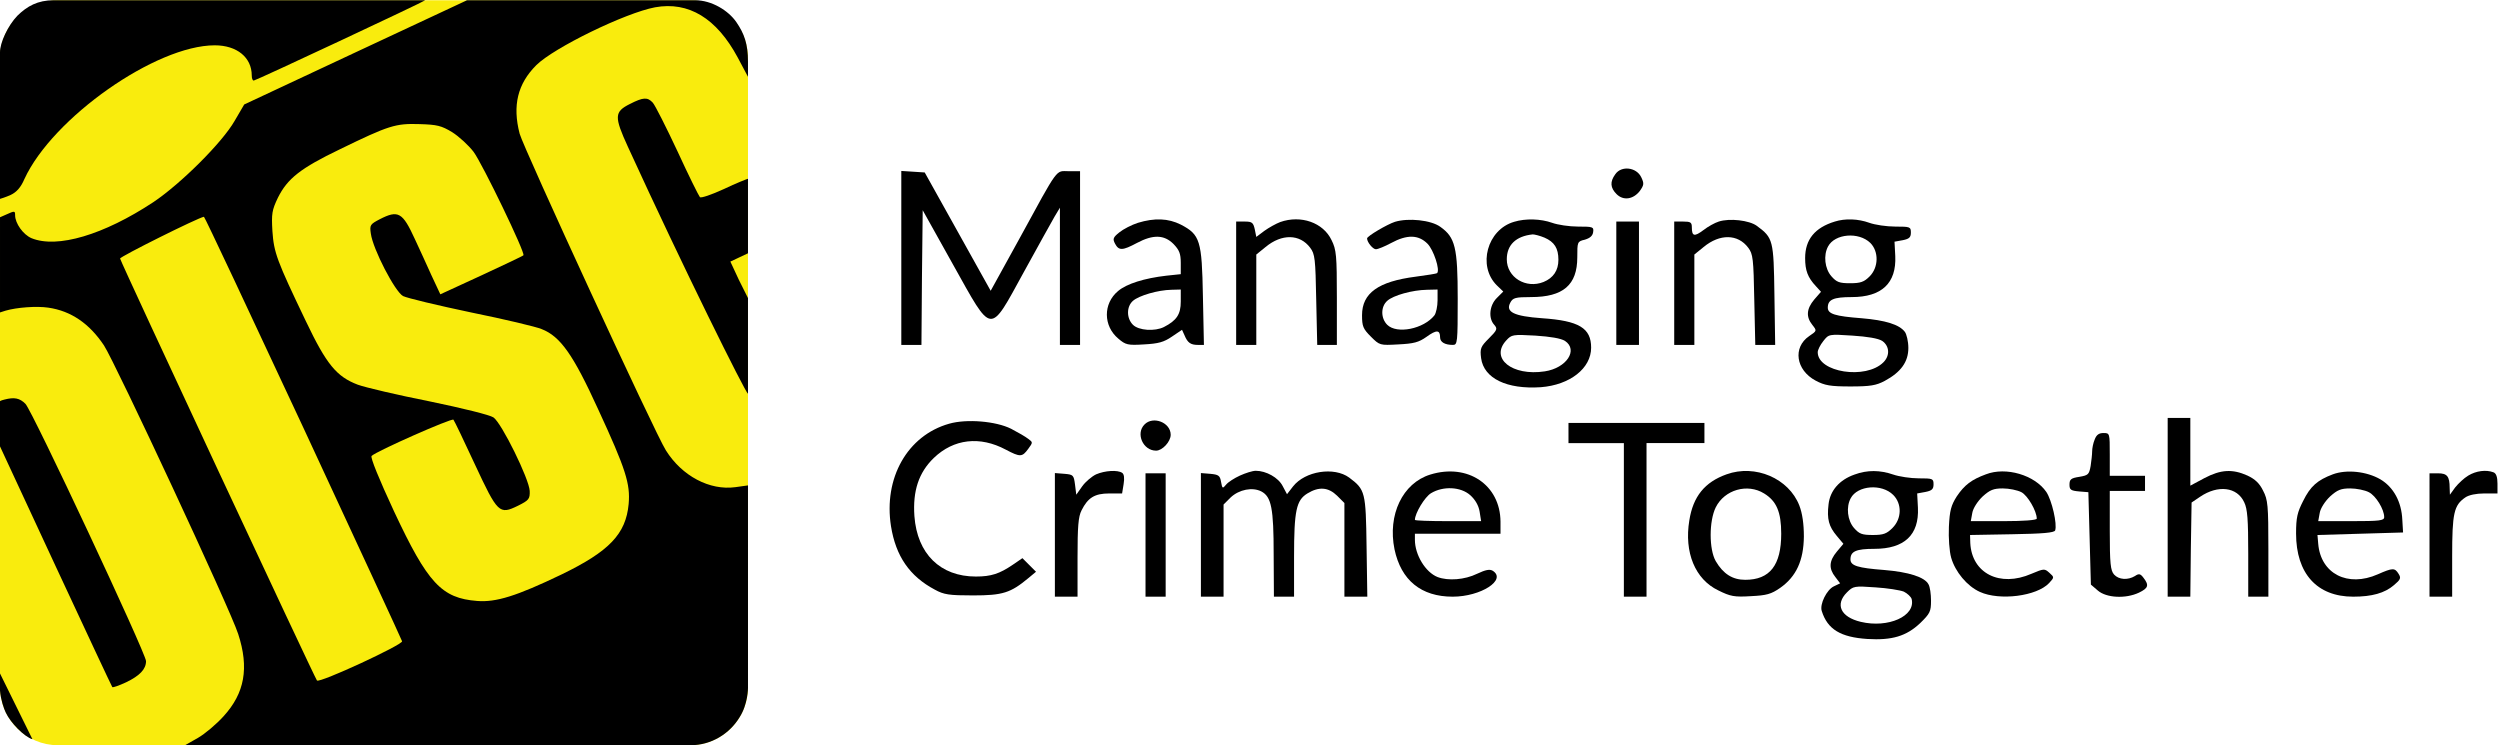 <?xml version="1.0" encoding="utf-8"?>
<!-- Generator: Adobe Illustrator 25.2.0, SVG Export Plug-In . SVG Version: 6.00 Build 0)  -->
<svg version="1.1" id="Layer_1" xmlns="http://www.w3.org/2000/svg" xmlns:xlink="http://www.w3.org/1999/xlink" x="0px" y="0px"
	 viewBox="0 0 993 296" style="enable-background:new 0 0 993 296;" xml:space="preserve">
<style type="text/css">
	.st0{fill:#F9EC0D;}
</style>
<path class="st0" d="M274.1,296H23c-12.6,0-23-10.4-23-23V23.1c0-12.6,10.4-23,23-23h251.1c12.6,0,23,10.4,23,23V273
	C297.1,285.6,286.8,296,274.1,296z"/>
<g transform="translate(0,297) scale(0.1,-0.1)">
	<path d="M213.2,2969c-63.2,0-105.2-23.2-144.3-61.6C31.3,2868.2,0,2800.7,0,2762.8c-2-175,0-582.8,0-582.8s24,7,43,16
		c23,11,40,30,54,63c112,243,522,531,756,531c88,0,147-48,147-120c0-11,3-20,8-20c8,0,674,312,681,319H213.2z"/>
	<path d="M1412,2762l-442-207l-38-65c-49-86-214-250-323-323c-197-130-382-185-484-143c-33,14-65,59-65,91c0,18-2,18-35,3l-25-11
		v-189v-189l22,7c44,13,124,19,170,12c90-13,163-63,221-150c45-69,503-1051,533-1146c44-135,26-235-58-327c-28-31-74-70-102-86
		l-51-29h1020c631,0,987.8,0,987.8,0c82.6,0,155.3,45.8,194.8,111c33.4,51.9,33.4,116.5,33.4,116.5V1042l-50-7
		c-102-14-212,44-276,146c-42,65-566,1202-581,1258c-29,112-8,198,66,272c69,69,354,208,472,230c133,24,244-43,328-199l41-77v59.4
		c0,72.1-15.1,112.4-46.3,157.9c-31.3,45.5-97.6,86.7-163.2,86.7c-65.5,0-419.5,0-419.5,0h-487L1412,2762z M1796,2445
		c27-17,65-52,85-78c35-47,207-403,198-411c-2-3-77-38-167-80l-163-75l-36,77c-19,42-48,106-65,142c-49,107-66,117-140,79
		c-38-20-40-23-35-57c8-61,96-231,128-248c16-8,137-37,270-65c133-27,259-57,280-66c75-29,126-102,225-319c110-238,128-296,121-376
		c-11-119-77-188-267-280c-179-86-260-111-335-105c-141,11-196,70-330,356c-59,127-95,215-89,220c19,19,318,151,325,144
		c4-5,42-84,85-177c91-195,97-201,171-165c44,22,48,27,47,59c-2,47-111,269-144,292c-15,10-120,36-255,64c-126,25-254,55-284,66
		c-84,32-124,80-206,252c-116,242-127,272-133,358c-4,69-2,83,22,133c38,76,90,117,246,192c195,95,221,103,316,100
		C1736,2475,1753,2471,1796,2445z M1205,1271c214-461,391-843,392-848c5-13-327-167-338-156c-8,8-778,1658-782,1676
		c-2,7,311,163,333,166C813,2109,990,1732,1205,1271z"/>
	<path d="M2502,2557c-62-31-63-50-8-170c221-483,467-977.1,477-981.1c0,0,0,48.1,0,191.1v189l-36,72l-34,73l34,16l36,17v148v148
		c-2,0-48-18-96-41c-48-22-91-37-95-32c-4,4-45,86-89,182c-45,96-89,183-98,193C2572,2585,2555,2584,2502,2557z"/>
	<path d="M6416,2278c-22-30-20-54,5-79c27-27,66-21,92,12c17,24,18,30,6,55C6500,2306,6440,2313,6416,2278z"/>
	<path d="M3580,1946v-346h40h40l2,268l3,267l120-215c159-284,143-283,282-30c56,102,111,201,122,220l21,35v-272v-273h40h40v345v345
		h-45c-53,0-37,23-197-270l-113-205l-131,235l-131,235l-46,3l-47,3V1946z"/>
	<path d="M4520,2085c-25-8-58-25-74-38c-25-20-27-26-17-45c15-28,29-28,87,3c64,34,108,33,145-4c23-24,29-38,29-75v-45l-57-6
		c-87-10-158-32-192-61c-60-50-59-139,1-189c29-25,38-27,102-23c57,3,79,9,111,31l40,27l10-22c12-29,24-38,53-38h24l-4,193
		c-4,222-11,245-88,285C4640,2103,4586,2105,4520,2085z M4690,1772c0-50-16-75-67-101c-36-18-100-14-123,9c-26,26-26,72,0,95
		c24,21,99,43,153,44l37,1V1772z"/>
	<path d="M5085,2088c-16-6-45-22-63-35l-32-24l-6,30c-6,27-11,31-40,31h-34v-245v-245h40h40v179v180l37,30c64,53,136,52,177-3
		c19-25,21-44,24-207l4-179h39h39v187c0,168-2,191-21,229C5256,2086,5167,2117,5085,2088z"/>
	<path d="M5541,2089c-31-10-111-57-111-66c0-15,23-43,35-43c8,0,35,11,61,25c63,34,108,33,144-3c24-24,51-105,38-117
		c-2-2-40-8-85-14c-148-19-213-65-213-153c0-44,4-54,35-85c35-35,36-35,109-31c61,3,81,8,112,30c40,29,54,28,54-2c0-19,19-30,51-30
		c18,0,19,9,19,183c0,205-10,244-69,286C5684,2096,5594,2105,5541,2089z M5710,1777c0-24-6-50-12-59c-43-55-150-76-188-38
		c-26,26-26,72,0,95c24,22,100,43,158,44l42,1V1777z"/>
	<path d="M6014,2089c-107-31-146-175-69-252l26-25l-26-26c-29-29-34-80-10-106c14-16,12-21-21-54s-36-40-31-79
		c11-80,102-124,237-115c116,9,200,75,200,157c0,78-48,107-195,117c-112,8-146,25-126,62c10,19,20,22,82,22c128,0,184,48,184,158
		c0,61,0,63,30,70c20,6,31,15,33,30c3,21-1,22-60,22c-35,0-81,7-103,15C6120,2101,6060,2103,6014,2089z M6135,2026
		c39-17,55-42,55-88c0-42-20-72-59-88c-70-28-146,18-146,90c0,57,36,92,103,99C6095,2039,6116,2034,6135,2026z M6216,1616
		c54-36,6-108-80-121c-130-20-219,52-153,123c21,23,26,24,115,19C6159,1633,6200,1626,6216,1616z"/>
	<path d="M6827,2090c-16-5-43-20-61-34c-36-27-46-25-46,11c0,20-5,23-35,23h-35v-245v-245h40h40v179v180l37,30c64,53,136,52,177-3
		c19-25,21-44,24-207l4-179h39h40l-3,199c-3,218-5,226-70,274C6948,2095,6870,2104,6827,2090z"/>
	<path d="M7288,2090c-79-24-118-71-118-145c0-49,10-77,43-112l20-22l-27-31c-31-37-33-69-7-101c18-23,18-23-13-44
		c-66-45-53-135,26-177c36-19,58-23,138-23c79,0,102,4,136,22c65,35,94,76,94,131c0,26-7,55-14,64c-22,29-77,46-172,54
		c-105,8-134,17-134,42c0,32,22,42,95,42c119,0,178,55,173,163l-3,57l33,6c25,5,32,11,32,30c0,23-3,24-62,24c-35,0-81,7-103,15
		C7381,2101,7329,2103,7288,2090z M7429,2005c34-34,33-97-3-133c-22-22-36-27-77-27c-43,0-54,4-75,28c-26,30-32,83-13,118
		C7288,2042,7383,2050,7429,2005z M7476,1616c29-20,32-58,5-85c-70-70-261-40-261,40c0,9,10,29,22,44c22,28,22,28,115,22
		C7418,1633,7460,1626,7476,1616z"/>
	<path d="M6420,1845v-245h45h45v245v245h-45h-45V1845z"/>
	<path d="M18,1383c-16-4-18-6.4-18-6.4V1197l221-476c122-262,223-478,225-480c2-3,27,6,55,19c54,26,79,52,79,84
		c0,30-452,995-479,1022C78,1389,57,1393,18,1383z"/>
	<path d="M8610,955V600h45h45l2,187l3,187l34,23c71,48,147,39,175-22c13-26,16-69,16-204V600h40h40v190c0,173-2,195-21,231
		c-14,29-32,46-62,60c-60,27-106,24-171-10l-56-30v135v134h-45h-45V955z"/>
	<path d="M3770,1287c-166-47-261-216-231-407c19-119,74-199,174-252c36-20,57-23,152-23c118,0,149,10,220,69l30,25l-27,27l-27,27
		l-38-26c-53-36-86-47-147-47c-141,0-233,90-244,240c-7,100,17,173,77,231c79,76,183,88,286,33c57-30,65-30,89,3c19,26,19,26,0,40
		c-10,8-41,26-68,40C3956,1297,3840,1307,3770,1287z"/>
	<path d="M4546,1284c-36-36-6-104,46-104c25,0,58,36,58,63C4650,1292,4580,1319,4546,1284z"/>
	<path d="M6230,1250v-40h110h110V905V600h45h45v305v305h115h115v40v40h-270h-270V1250z"/>
	<path d="M8320,1224c-6-14-10-35-10-47s-3-38-6-58c-6-34-10-37-45-43c-33-5-39-10-39-31c0-20,5-24,38-27l37-3l5-183l5-184l28-24
		c34-29,110-33,163-8c37,18,41,29,18,59c-12,16-18,18-34,7c-28-17-64-15-83,6c-14,16-17,43-17,175v157h70h70v30v30h-70h-70v85
		c0,84,0,85-25,85C8337,1250,8327,1243,8320,1224z"/>
	<path d="M4354,1086c-17-8-42-29-55-47l-24-34l-5,40c-5,38-7,40-42,43l-38,3V846V600h45h45v155c0,123,3,163,16,188
		c25,50,52,67,110,67h51l6,37c4,24,2,40-6,45C4439,1104,4389,1101,4354,1086z"/>
	<path d="M4925,1081c-22-10-47-26-55-36c-14-17-15-16-20,11c-4,25-10,29-43,32l-37,3V846V600h45h45v183v183l28,28
		c34,32,87,42,122,24c40-21,49-67,49-250l1-168h40h40v158c0,185,9,225,53,252c46,28,83,25,118-9l29-29V786V600h46h45l-3,199
		c-3,217-5,226-69,274c-60,44-175,26-223-35l-24-31l-17,32c-17,34-66,61-107,61C4975,1100,4947,1091,4925,1081z"/>
	<path d="M5681,1085c-110-34-170-160-142-297c26-123,106-188,231-188c112,0,216,67,159,103c-12,7-28,4-62-12c-49-24-115-29-157-13
		c-48,19-90,88-90,148v24h170h170v48C5959,1044,5830,1131,5681,1085z M5840,1003c20-18,33-41,37-65l6-38h-132c-72,0-131,2-131,5
		c0,26,39,91,64,106C5732,1040,5802,1037,5840,1003z"/>
	<path d="M6858,1086c-87-31-133-88-148-183c-21-127,23-234,115-278c48-24,64-27,129-23c63,3,81,8,117,33c64,45,93,109,94,204
		c0,50-6,92-18,123C7105,1070,6972,1127,6858,1086z M7007,1010c49-30,68-73,68-160c0-125-45-183-143-183c-50,0-87,23-117,74
		c-27,47-27,159,0,214C6850,1025,6941,1051,7007,1010z"/>
	<path d="M7366,1085c-60-21-97-64-103-118c-7-59,1-88,33-126l26-31l-26-31c-31-37-33-67-6-101l19-25l-25-12c-28-13-57-71-48-98
		c23-73,75-104,181-111c98-6,155,11,210,63c39,38,43,46,43,89c0,26-4,55-10,65c-15,29-79,49-176,57c-105,8-134,17-134,42
		c0,32,22,42,95,42c119,0,178,55,173,163l-3,57l33,6c25,5,32,11,32,30c0,23-3,24-59,24c-32,0-78,7-101,15
		C7468,1103,7417,1104,7366,1085z M7520,1004c35-35,34-94-3-131c-23-23-36-28-78-28c-43,0-54,4-75,28c-26,30-32,83-13,118
		C7378,1042,7474,1050,7520,1004z M7562,620c14-7,28-20,31-29c17-68-93-117-202-91c-80,19-103,69-55,117c25,25,29,26,113,20
		C7497,634,7547,626,7562,620z"/>
	<path d="M7888,1086c-57-21-85-42-116-88c-22-35-28-55-31-121c-2-43,2-98,9-122c16-56,63-113,114-136c79-36,226-17,275,35
		c21,23,21,23,1,41c-19,17-21,17-71-4c-126-55-237,2-243,122l-1,32l167,3c122,2,167,6,171,15c9,25-13,120-35,153
		C8082,1083,7968,1117,7888,1086z M8029,1015c25-13,61-75,61-105c0-6-52-10-131-10h-131l6,33c3,18,21,46,41,65c29,26,43,32,80,32
		C7980,1030,8014,1023,8029,1015z"/>
	<path d="M9266,1086c-61-23-89-47-118-106c-23-45-28-66-28-129c0-159,83-251,227-251c74,0,125,14,162,46c26,22,29,28,18,45
		c-15,24-23,24-82-2c-120-53-227,2-237,121l-3,35l170,5l170,5l-3,50c-3,72-35,130-87,161C9400,1098,9320,1106,9266,1086z M9409,1015
		c28-14,61-68,61-99c0-14-18-16-131-16h-131l6,33c3,18,21,46,41,65c29,26,43,32,80,32C9360,1030,9394,1023,9409,1015z"/>
	<path d="M9804,1081c-17-10-40-32-52-47l-21-29l-1,27c0,46-10,58-46,58h-34V845V600h45h45v160c0,172,7,203,52,234c14,10,44,16,75,16
		h53v39c0,26-5,41-16,45C9875,1105,9835,1100,9804,1081z"/>
	<path d="M4550,845V600h40h40v245v245h-40h-40V845z"/>
	<path d="M0,227.2c3-36,14.7-70.2,22.7-87.2C42.8,97.4,97,43.4,128.9,33.6L0,295V227.2z"/>
</g>
</svg>
